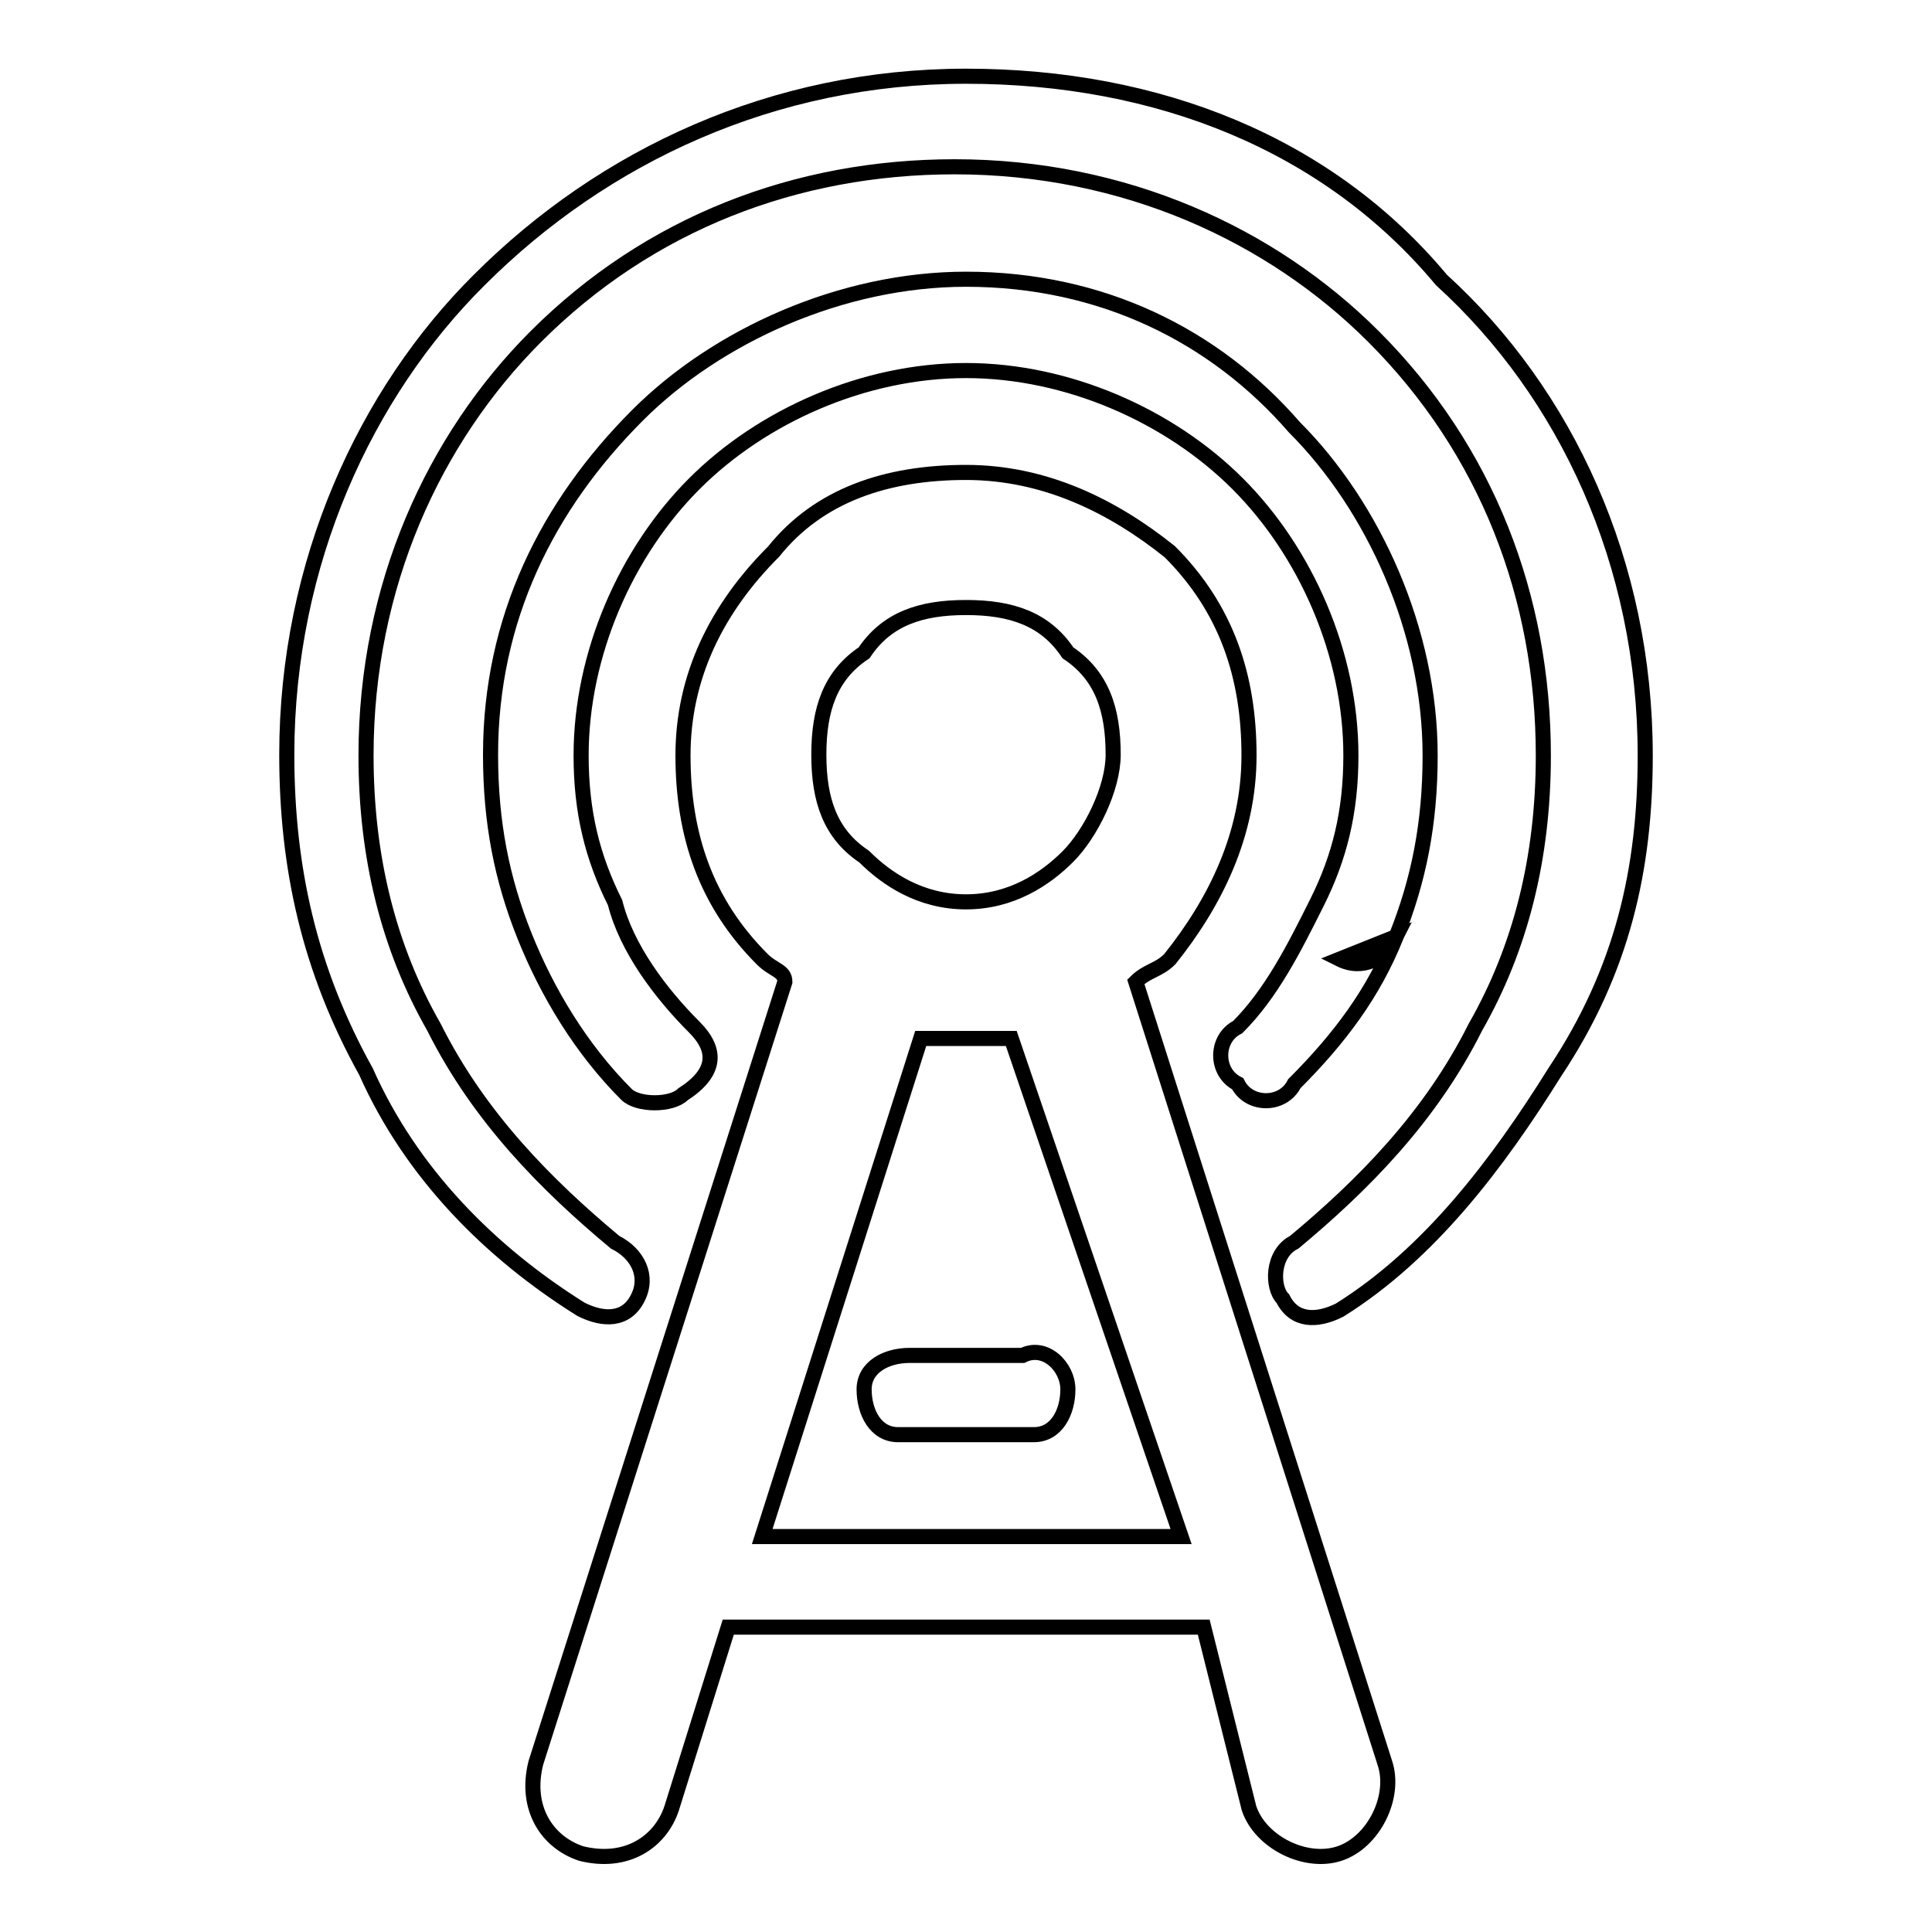 <?xml version="1.0" encoding="utf-8"?>
<!-- Svg Vector Icons : http://www.onlinewebfonts.com/icon -->
<!DOCTYPE svg PUBLIC "-//W3C//DTD SVG 1.1//EN" "http://www.w3.org/Graphics/SVG/1.1/DTD/svg11.dtd">
<svg version="1.1" xmlns="http://www.w3.org/2000/svg" xmlns:xlink="http://www.w3.org/1999/xlink" x="0px" y="0px" viewBox="0 0 256 256" enable-background="new 0 0 256 256" xml:space="preserve">
<g> <path stroke-width="2" fill-opacity="0" stroke="#000000"  d="M159.5,215.6h-63l-7.5,24c-1.5,4.5-6,7.5-12,6c-4.5-1.5-7.5-6-6-12l33-103.5c0-1.5-1.5-1.5-3-3 c-7.5-7.5-10.5-16.5-10.5-27c0-10.5,4.5-19.5,12-27c6-7.5,15-10.5,25.5-10.5c10.5,0,19.5,4.5,27,10.5c7.5,7.5,10.5,16.5,10.5,27 c0,10.5-4.5,19.5-10.5,27c-1.5,1.5-3,1.5-4.5,3l33,103.5c1.5,4.5-1.5,10.5-6,12c-4.5,1.5-10.5-1.5-12-6L159.5,215.6z M92,136.1 c-4.5-4.5-9-10.5-10.5-16.5c-3-6-4.5-12-4.5-19.5c0-13.5,6-27,15-36c9-9,22.5-15,36-15c13.5,0,27,6,36,15c9,9,15,22.5,15,36 c0,7.5-1.5,13.5-4.5,19.5c-3,6-6,12-10.5,16.5c-3,1.5-3,6,0,7.5c1.5,3,6,3,7.5,0c6-6,10.5-12,13.5-19.5c3-7.5,4.5-15,4.5-24 c0-16.5-7.5-33-18-43.5C161,44.5,146,37,128,37c-16.5,0-33,7.5-43.5,18C72.5,67,65,82,65,100c0,9,1.5,16.5,4.5,24 c3,7.5,7.5,15,13.5,21c1.5,1.5,6,1.5,7.5,0C95,142.1,95,139.1,92,136.1z M185,124.1l-7.5,3C180.5,128.6,183.5,127.1,185,124.1z  M128,179.6h-7.5c-3,0-6,1.5-6,4.5c0,3,1.5,6,4.5,6h18c3,0,4.5-3,4.5-6c0-3-3-6-6-4.5H128z M81.5,164.6c-9-7.5-18-16.5-24-28.5 c-6-10.5-9-22.5-9-36c0-22.5,9-42,22.5-55.5c15-15,34.5-22.5,55.5-22.5c22.5,0,42,9,55.5,22.5c15,15,22.5,34.5,22.5,55.5 c0,13.5-3,25.5-9,36c-6,12-15,21-24,28.5c-3,1.5-3,6-1.5,7.5c1.5,3,4.5,3,7.5,1.5c12-7.5,21-19.5,28.5-31.5c9-13.5,12-27,12-42 c0-25.5-10.5-48-27-63c-15-18-37.5-27-63-27c-25.5,0-48,10.5-64.5,27C48.5,52,38,74.5,38,100c0,15,3,28.5,10.5,42 c6,13.5,16.5,24,28.5,31.5c3,1.5,6,1.5,7.5-1.5C86,169.1,84.5,166.1,81.5,164.6z M122,137.6l-21,66h55.5l-22.5-66H122L122,137.6z  M141.5,86.5c-3-4.5-7.5-6-13.5-6c-6,0-10.5,1.5-13.5,6c-4.5,3-6,7.5-6,13.5c0,6,1.5,10.5,6,13.5c3,3,7.5,6,13.5,6 c6,0,10.5-3,13.5-6c3-3,6-9,6-13.5C147.5,94,146,89.5,141.5,86.5z"/></g>
</svg>